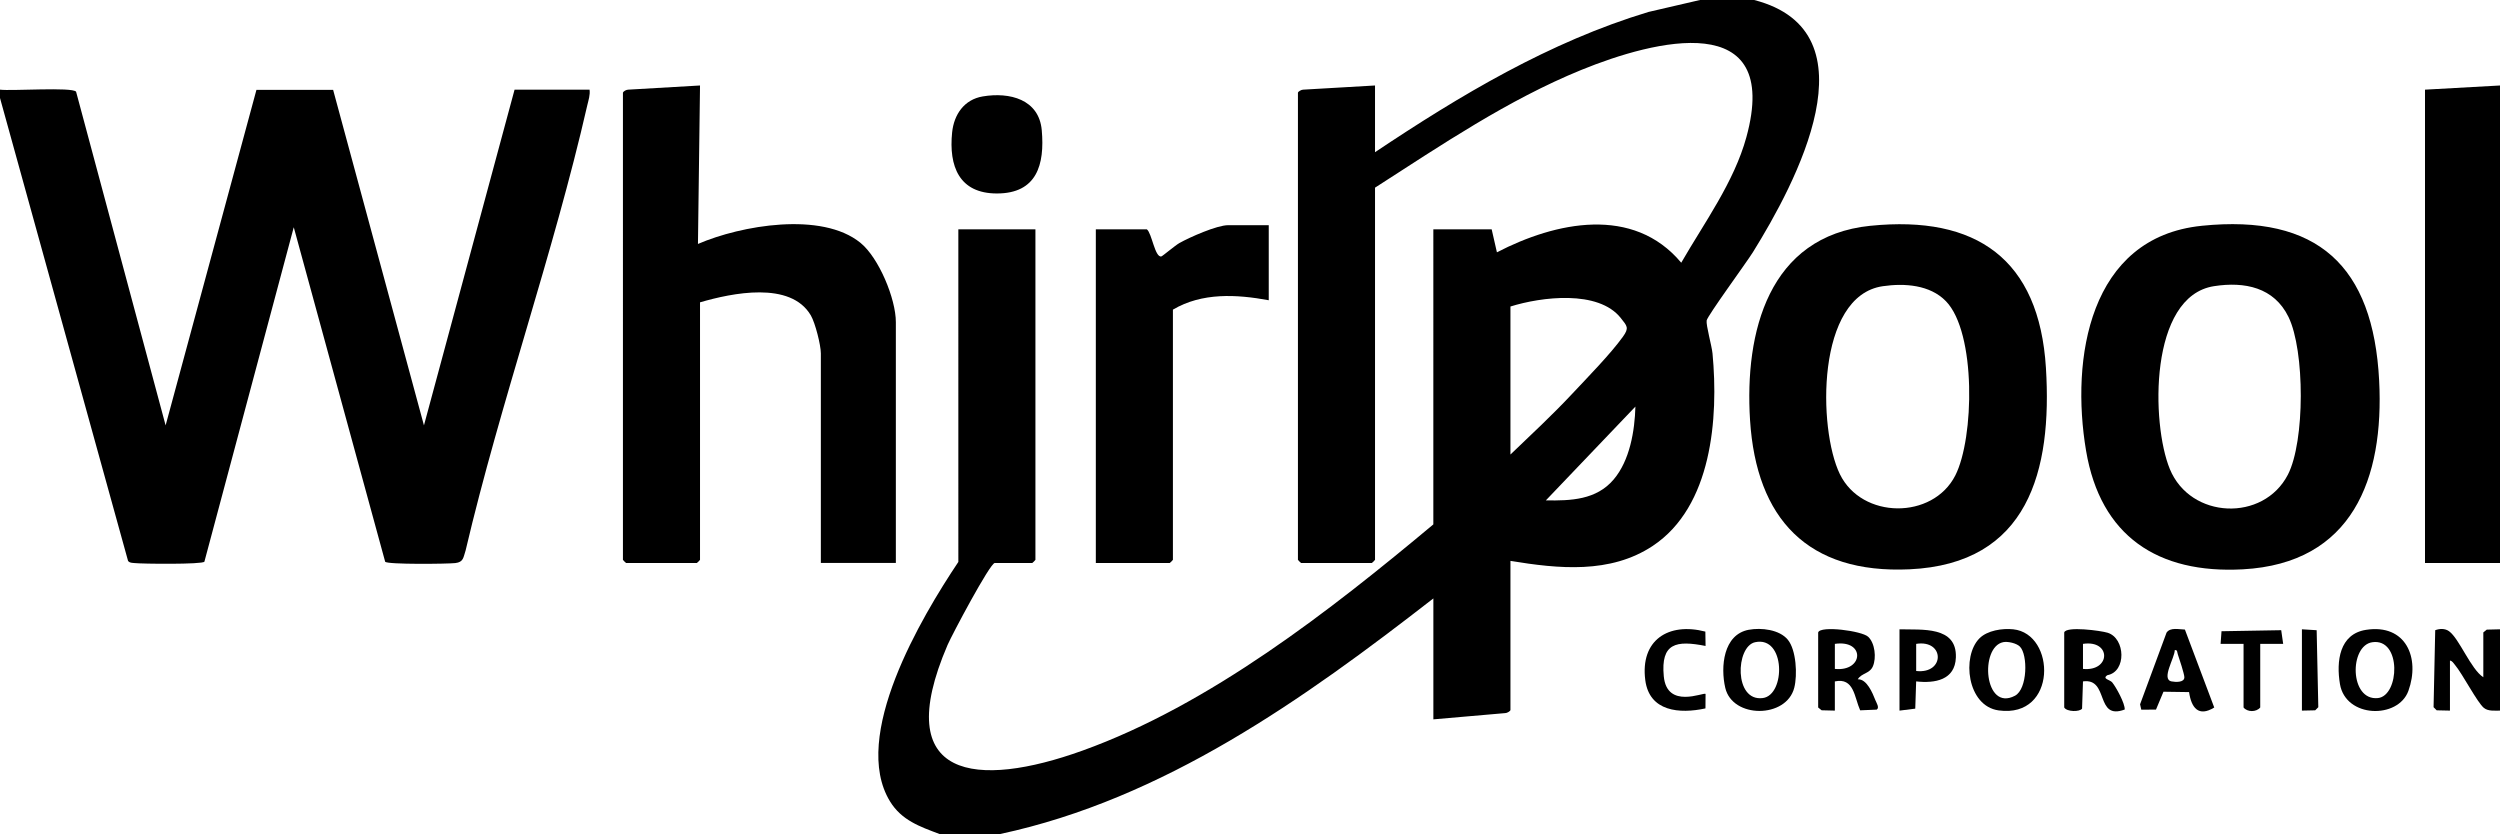 <?xml version="1.0" encoding="UTF-8"?>
<svg id="Layer_2" data-name="Layer 2" xmlns="http://www.w3.org/2000/svg" viewBox="0 0 1199 400">
  <g id="Layer_1-2" data-name="Layer 1">
    <g>
      <path d="M841.3,0c58.98,15.24,19.74,88.18-.58,120.92-3.07,4.94-21.85,30.55-22.21,32.79s2.47,12.22,2.81,15.8c2.92,30.99-.23,73.43-28.66,92.3-20.38,13.53-45.26,10.97-68.25,7.19v71.5c0,.56-1.68,1.54-2.5,1.5l-34.47,3v-58c-62.22,48.36-129.28,96.17-207.83,113h-28.98c-9.51-3.57-18.25-6.59-23.8-15.68-18.98-31.05,15.01-88.27,32.79-114.82V110h36.97v158.5c0,.11-1.39,1.5-1.5,1.5h-17.99c-2.27,0-20.63,34.62-22.65,39.33-27.98,65.08,14.3,68.79,64.64,50.69,61.1-21.97,119.01-67.29,168.34-108.52V110h27.98l2.51,11.01c28.14-14.59,65.36-22.56,88.4,4.99,11.01-19.12,25.35-38.65,31.25-60.24,17.01-62.17-44.03-46.57-79.16-32.23-35.29,14.41-67.08,36-98.95,56.47v178.5c0,.11-1.39,1.5-1.5,1.5h-33.97c-.11,0-1.5-1.39-1.5-1.5V44.5c0-.56,1.68-1.53,2.5-1.5l34.47-2v32c40.88-27.32,83.69-52.94,131.13-67.26l24.74-5.74h25.98ZM724.4,218c9.91-9.5,20.1-18.96,29.49-28.99,7.34-7.85,18.42-19.12,24.46-27.51,3.1-4.3,2.01-5.13-1.02-8.97-10.77-13.63-38.14-10.16-52.92-5.53v71ZM741.39,239.99c12.02.19,24.16-.23,32.48-9.98,7.8-9.14,10.16-23.39,10.47-35.01l-42.95,44.99Z"/>
      <path d="M0,43c5.16.73,34.74-1.37,36.49.98l42.94,160.03L122.99,43.1h36.78s43.56,160.91,43.56,160.91l43.46-161.01h35.97c.33,2.6-.51,4.95-1.08,7.42-16.26,71.21-41.61,142.26-58.37,213.58-1.13,3.38-.95,5.58-4.94,6.05-3.55.42-32.7.75-33.64-.64l-43.84-160.42-42.86,160.4c-.98,1.37-30.04,1.07-33.64.65-1.1-.13-2.19-.03-2.97-1.02L0,47v-4Z"/>
      <path d="M298.75,44.5c.24-.78,1.61-1.46,2.5-1.5l34.48-2-.99,76c20.68-8.93,59.36-15.69,77.95-.53,8.84,7.21,16.96,26.86,16.96,38.03v115.5h-35.97v-100.5c0-3.98-2.69-14.61-4.79-18.21-9.73-16.66-37.9-10.74-53.16-6.29v123.5c0,.11-1.39,1.5-1.5,1.5h-33.97c-.11,0-1.5-1.39-1.5-1.5V44.5Z"/>
      <path d="M608.49,108v36c-15.43-2.85-31.98-3.77-45.96,4.5v120c0,.11-1.39,1.5-1.5,1.5h-35.47V110h24.48c2.38,1.75,3.86,13.7,6.96,12.98.52-.12,6.71-5.33,8.61-6.4,5.01-2.82,18.04-8.58,23.4-8.58h19.48Z"/>
      <path d="M471.35,46.24c12.87-2.16,26.96,1.37,28.28,16.22,1.47,16.52-2.37,30.33-21.52,30.33-18.15,0-23.12-13.11-21.47-29.28.88-8.6,5.78-15.78,14.71-17.27Z"/>
      <path d="M1055.91,108.29c55.73-5.69,82.29,19.33,85.13,74.22,2.43,47.07-12.84,87.69-65.39,90.54-40.75,2.21-68.26-15.91-75.17-56.86-7.45-44.17,1.4-102.37,55.43-107.89ZM1061.86,137.24c-31.25,4.85-30.16,66.01-21.2,87.74,9.92,24.05,44.86,25.41,56.6,2.69,8.25-15.97,8.16-59.52.31-75.65-6.92-14.21-21-17.06-35.71-14.78Z"/>
      <path d="M897.05,108.29c50.85-5.17,80.96,16.02,84.18,68.16,3.04,49.24-8.36,93.98-65.44,96.59-48.83,2.24-73.47-24.22-76.47-71.56-2.67-42.13,8.81-88.23,57.74-93.2ZM903.01,137.26c-32.04,4.63-31.14,68.48-20.62,90.12,10.54,21.68,44.54,21.92,55.37.66,9.1-17.86,10.08-68.57-4.49-83.58-7.67-7.9-19.85-8.7-30.26-7.2Z"/>
      <polygon points="1199 41 1199 270 1163.03 270 1163.03 43 1199 41"/>
      <g>
        <path d="M1191,324.81v-21.5l1.65-1.34,6.35-.16v39c-2.44-.02-5.68.39-7.72-1.29-3.25-2.68-10.18-16.22-13.87-20.62-.66-.79-1.32-1.97-2.41-2.09v24l-6.36-.14-1.5-1.5.79-36.92c2.14-.81,4.72-.9,6.64.49,4.97,3.62,10.39,18.16,16.43,22.07Z"/>
        <path d="M990,303.31c.95-3.09,17.62-.85,20.84.16,8.52,2.68,9.1,18.66-.14,20.35-2.7,1.78,1.26,2.17,2.3,3.44,1.92,2.35,6.22,10.22,6.01,13.03-14.32,5.37-7.33-15.25-20.01-13.49l-.44,13.07c-1.13,1.61-7.31,1.58-8.56-.56v-36ZM999,320.81c13.39,1.34,13.67-14.06,0-12.01v12.01Z"/>
        <path d="M949.34,306.15c3.83-3.82,10.98-4.87,16.17-4.34,20.55,2.09,21.21,42.74-6.92,38.91-15.25-2.08-17.81-26.01-9.24-34.57ZM968.72,310.09c-1.59-1.59-5.72-2.57-7.98-2.11-11.39,2.3-9.21,33.55,5.64,25.69,6.04-3.19,6.25-19.68,2.35-23.58Z"/>
        <path d="M1134.76,302.07c19.06-2.97,26.05,13.39,20.3,29.29-4.92,13.58-30.07,13.12-32.82-3.29-1.82-10.9-.29-24.01,12.52-26ZM1137.77,308.01c-11.12,1.61-10.97,28.15,2.65,26.79,10.41-1.04,11.47-28.84-2.65-26.79Z"/>
        <path d="M838.73,302.04c5.92-1.1,14.71-.13,18.73,4.8s4.64,16.82,3.07,22.99c-3.78,14.84-29.67,14.84-33.1.04-2.31-9.97-1-25.55,11.3-27.84ZM841.73,308.01c-9.35,2.04-10.22,28.55,3.68,26.78,11.04-1.4,10.99-29.98-3.68-26.78Z"/>
        <path d="M872,303.31c1.04-3.38,20.92-.73,23.94,2.06,3.33,3.07,4.03,10.16,2.3,14.19-1.53,3.58-5.54,3.25-7.25,6.24,4.3-.25,7.11,6.6,8.46,10.05.48,1.23,2.1,3.63.58,4.49l-7.9.33c-2.81-6.28-2.9-15.83-12.14-13.86v14l-6.35-.16-1.65-1.34v-36ZM880,320.81c13.84,1.43,14.68-14.13,0-12.01v12.01Z"/>
        <path d="M1047.88,301.93l14.07,37.39c-7.55,4.68-10.99.12-12.07-7.39l-12.28-.18-3.59,8.58-7.06.02-.57-2.57,12.7-34.38c1.81-2.64,5.94-1.54,8.8-1.46ZM1043.01,311.82c.01,3.7-6.69,14.03-1.5,14.99,1.82.34,6.19.64,6.11-2.06-.04-1.54-2.43-8.9-3.14-10.93-.34-.96-.12-2.3-1.46-2Z"/>
        <path d="M911,301.81c10.63.34,27.56-1.7,27.04,13.47-.37,10.9-10.07,12.53-19.05,11.52l-.43,13.07-7.56.94v-39ZM919,321.81c13.92,1.55,13.71-15.19,0-13.01v13.01Z"/>
        <path d="M817.89,302.91l.1,6.89c-14.15-2.8-21.54-1.39-20.04,14.55s19.17,7.52,20.04,8.45l-.05,6.95c-12.43,2.7-26.89,1.55-28.86-13.53-2.51-19.24,11.11-27.88,28.8-23.31Z"/>
        <path d="M1076,308.81h-11s.44-6.07.44-6.07l28.63-.5.94,6.57h-11s0,30.5,0,30.5c-1.94,2.34-6.21,2.24-8,0v-30.5Z"/>
        <polygon points="1104 340.81 1104 301.81 1111.07 302.25 1111.86 339.17 1110.36 340.67 1104 340.81"/>
      </g>
    </g>
  </g>
</svg>